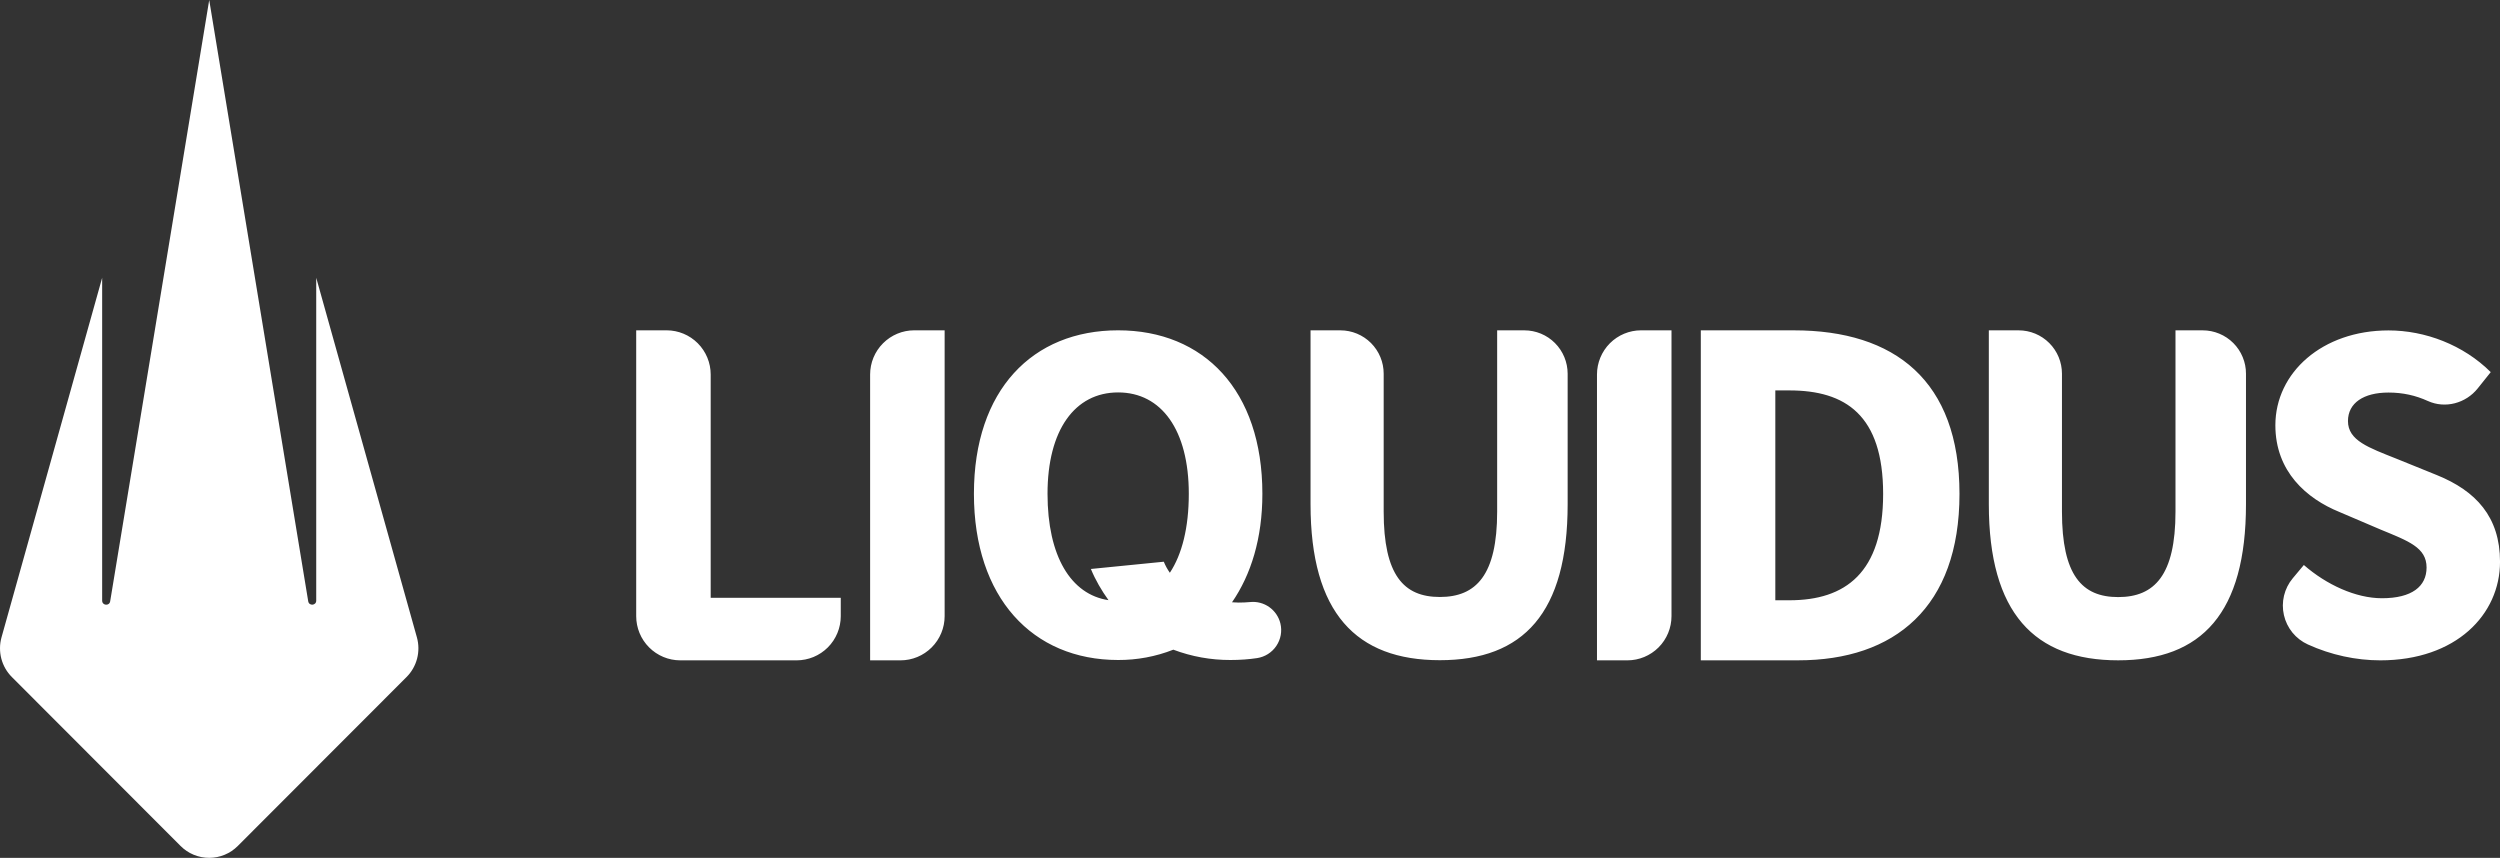 <svg width="102" height="35" viewBox="0 0 102 35" fill="none" xmlns="http://www.w3.org/2000/svg">
<rect x="0" y="0" width="102" height="35" fill="#333333" stroke="none"/>
<g clip-path="url(#clip0_523:148)">
<path fill-rule="evenodd" clip-rule="evenodd" d="M12.902 11.334V24.506C12.902 24.71 12.607 24.733 12.575 24.532L8.536 0L4.495 24.534C4.463 24.734 4.168 24.711 4.168 24.506V11.334L0.061 26.006C-0.018 26.289 -0.02 26.588 0.054 26.872C0.128 27.156 0.276 27.415 0.484 27.623L7.366 34.514C7.519 34.668 7.701 34.791 7.902 34.874C8.103 34.957 8.318 35 8.535 35C8.752 35 8.967 34.957 9.167 34.874C9.368 34.791 9.55 34.668 9.703 34.514L16.587 27.623C16.795 27.415 16.943 27.156 17.017 26.872C17.091 26.588 17.089 26.289 17.01 26.006L12.902 11.334ZM99.43 19.386L97.779 18.717C96.647 18.265 95.797 17.976 95.797 17.18C95.797 16.438 96.44 16.016 97.451 16.016C98.039 16.016 98.557 16.134 99.055 16.36C99.763 16.682 100.603 16.457 101.089 15.849L101.622 15.183C100.506 14.071 98.944 13.481 97.451 13.481C94.754 13.481 92.835 15.199 92.835 17.351C92.835 19.238 94.106 20.343 95.451 20.89L97.135 21.609C98.267 22.076 99.004 22.339 99.004 23.154C99.004 23.926 98.406 24.408 97.182 24.408C96.115 24.408 94.919 23.856 93.997 23.052L93.544 23.594C93.372 23.799 93.251 24.042 93.188 24.302C93.126 24.563 93.124 24.834 93.184 25.096C93.243 25.357 93.362 25.601 93.531 25.809C93.7 26.016 93.915 26.182 94.159 26.293C95.104 26.724 96.129 26.942 97.115 26.942C100.206 26.942 102.001 25.075 102.001 22.919C102.001 21.084 101.013 20.028 99.43 19.386ZM35.501 15.28V26.942H36.741C37.218 26.942 37.676 26.752 38.013 26.414C38.351 26.076 38.541 25.617 38.541 25.139V13.477H37.3C36.823 13.477 36.365 13.668 36.028 14.006C35.69 14.344 35.501 14.802 35.501 15.28ZM65.157 15.28V26.942H66.397C66.874 26.942 67.332 26.752 67.67 26.414C68.007 26.076 68.197 25.617 68.197 25.139V13.477H66.957C66.48 13.477 66.022 13.667 65.684 14.005C65.347 14.344 65.157 14.802 65.157 15.28ZM28.996 15.28C28.996 14.802 28.807 14.344 28.469 14.005C28.132 13.667 27.674 13.477 27.197 13.477H25.957V25.139C25.957 25.617 26.146 26.076 26.483 26.413C26.821 26.752 27.278 26.942 27.755 26.942H32.503C32.739 26.942 32.973 26.895 33.192 26.805C33.41 26.714 33.609 26.581 33.776 26.414C33.943 26.247 34.075 26.048 34.166 25.829C34.256 25.61 34.303 25.376 34.303 25.139V24.389H28.996V15.28ZM89.871 13.478H88.76V20.877C88.76 23.466 87.905 24.361 86.421 24.361C84.943 24.361 84.128 23.466 84.128 20.877V15.248C84.128 15.015 84.082 14.785 83.994 14.571C83.905 14.356 83.775 14.161 83.611 13.997C83.447 13.832 83.252 13.702 83.038 13.613C82.823 13.524 82.594 13.478 82.362 13.478H81.144V20.572C81.144 25.011 83.004 26.941 86.421 26.941C89.836 26.941 91.636 25.011 91.636 20.572V15.248C91.637 15.015 91.591 14.785 91.502 14.571C91.414 14.356 91.284 14.161 91.12 13.997C90.956 13.832 90.761 13.702 90.546 13.613C90.332 13.524 90.103 13.478 89.871 13.478ZM73.195 13.478H69.393V26.941H73.366C77.3 26.941 79.947 24.779 79.947 20.151C79.947 15.524 77.3 13.478 73.195 13.478ZM62.193 13.478H61.084V20.875C61.084 23.462 60.228 24.357 58.746 24.357C57.268 24.357 56.454 23.462 56.454 20.875V15.246C56.454 14.777 56.268 14.328 55.937 13.996C55.605 13.664 55.156 13.478 54.688 13.478H53.47V20.569C53.47 25.006 55.33 26.936 58.746 26.936C62.159 26.936 63.96 25.006 63.96 20.569V15.246C63.959 14.777 63.773 14.328 63.442 13.996C63.111 13.664 62.661 13.478 62.193 13.478ZM51.004 24.564C50.854 24.578 50.697 24.585 50.535 24.585C50.446 24.585 50.356 24.578 50.266 24.573C51.043 23.446 51.505 21.964 51.505 20.146C51.505 15.925 49.115 13.477 45.62 13.477C42.127 13.477 39.736 15.909 39.736 20.146C39.736 24.385 42.127 26.928 45.62 26.928C46.391 26.931 47.155 26.789 47.872 26.507C48.617 26.788 49.406 26.931 50.202 26.928C50.597 26.928 50.961 26.9 51.287 26.851C51.445 26.827 51.597 26.771 51.733 26.685C51.868 26.6 51.985 26.487 52.074 26.354C52.164 26.221 52.225 26.07 52.254 25.913C52.282 25.755 52.278 25.593 52.24 25.436C52.174 25.166 52.012 24.929 51.785 24.768C51.558 24.608 51.28 24.535 51.004 24.564ZM73.01 24.491H72.433V15.929H73.01C75.29 15.929 76.832 16.931 76.832 20.151C76.832 23.372 75.29 24.491 73.01 24.491ZM42.739 20.146C42.739 17.546 43.853 16.011 45.62 16.011C47.388 16.011 48.503 17.546 48.503 20.146C48.503 21.525 48.227 22.617 47.73 23.369C47.631 23.229 47.548 23.077 47.483 22.918L44.508 23.214C44.696 23.67 44.943 24.091 45.227 24.487C43.694 24.257 42.739 22.696 42.739 20.146Z" fill="white"/>
</g>
<defs>
<clipPath id="clip0_523:148">
<rect width="102" height="35" fill="white"/>
</clipPath>
</defs>
</svg>
